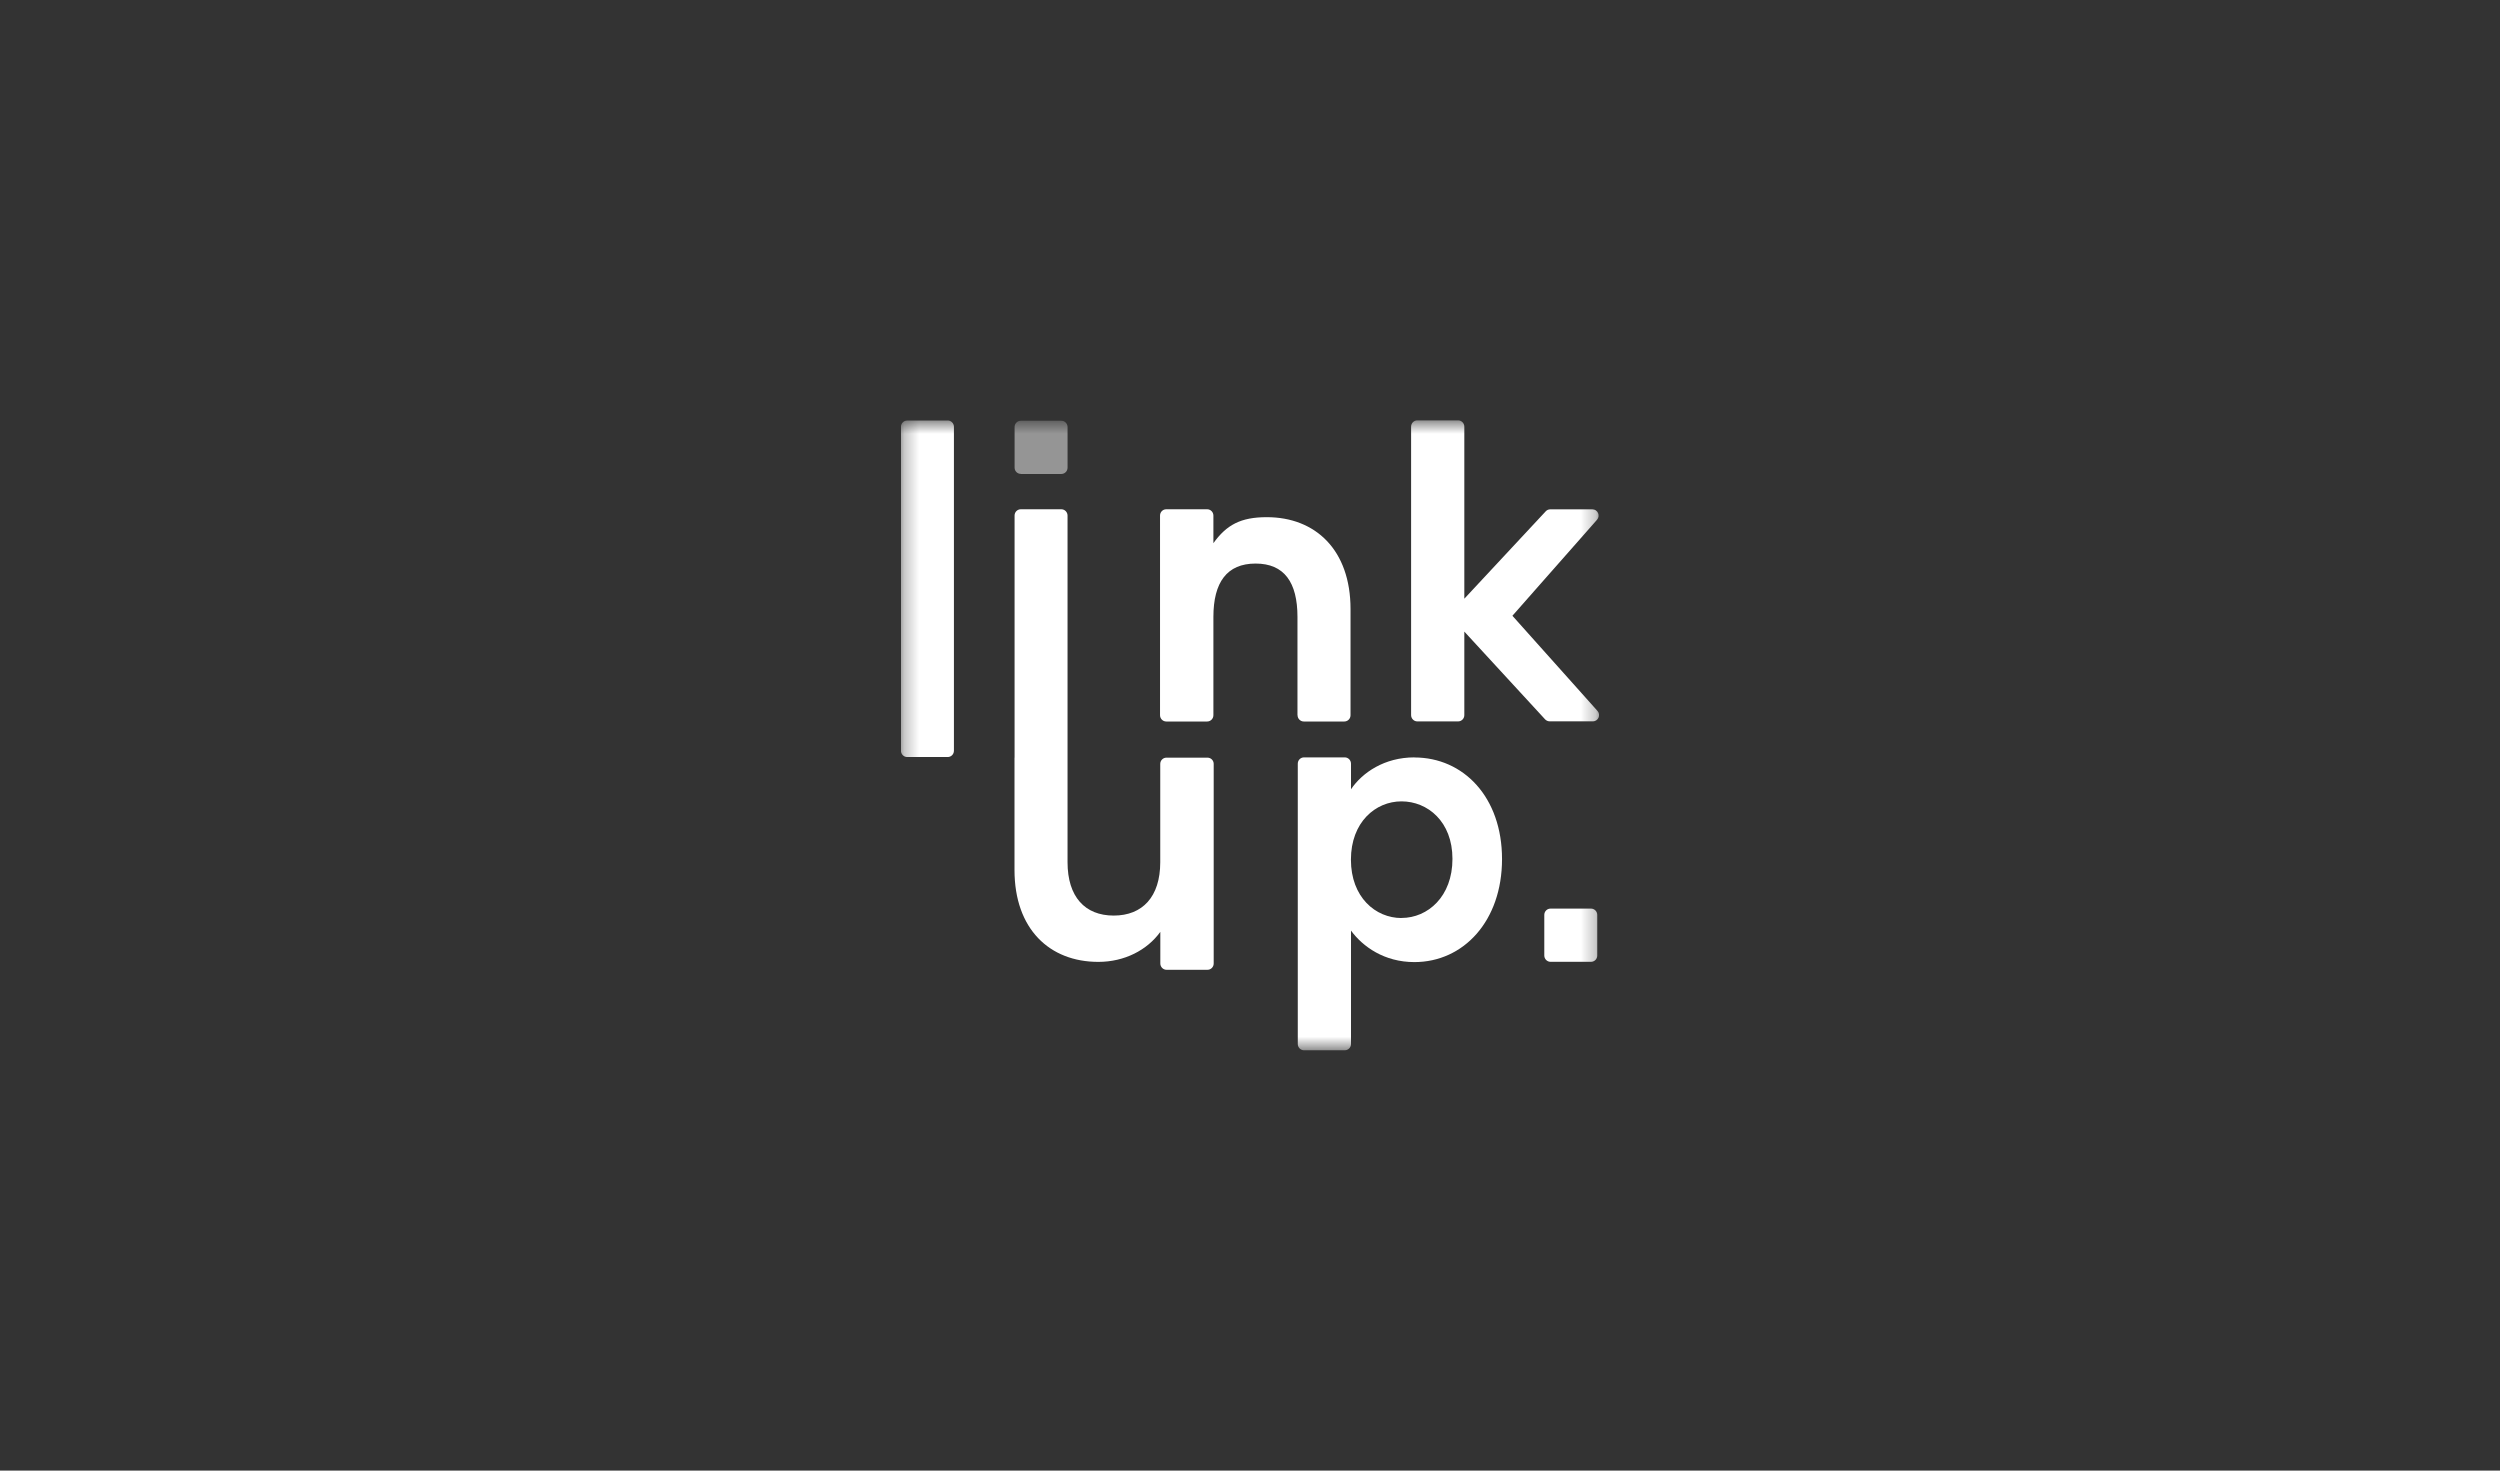 <?xml version="1.0" encoding="UTF-8"?>
<svg xmlns="http://www.w3.org/2000/svg" width="170" height="100" viewBox="0 0 170 100" fill="none">
  <rect x="0" y="0" width="170" height="100" fill="#333333" stroke="none"/>
  <g clip-path="url(#clip0_1761_52645)">
    <mask id="mask0_1761_52645" style="mask-type:luminance" maskUnits="userSpaceOnUse" x="61" y="28" width="48" height="44">
      <path d="M61.264 28.585H108.736V71.416H61.264V28.585Z" fill="white"></path>
    </mask>
    <g mask="url(#mask0_1761_52645)">
      <path d="M64.445 28.597H61.686C61.454 28.597 61.264 28.787 61.264 29.024V51.051C61.264 51.283 61.454 51.478 61.686 51.478H64.445C64.677 51.478 64.867 51.288 64.867 51.051V29.019C64.867 28.787 64.677 28.592 64.439 28.592L64.445 28.597Z" fill="white"></path>
      <path d="M69.414 32.23H72.172C72.404 32.23 72.594 32.04 72.594 31.802V29.038C72.594 28.806 72.404 28.611 72.172 28.611H69.414C69.182 28.611 68.992 28.801 68.992 29.038V31.802C68.992 32.034 69.182 32.224 69.414 32.224V32.23Z" fill="#959595"></path>
      <path d="M108.192 61.785H105.434C105.202 61.785 105.012 61.975 105.012 62.212V64.976C105.012 65.208 105.202 65.403 105.434 65.403H108.192C108.425 65.403 108.614 65.213 108.614 64.976V62.212C108.614 61.98 108.425 61.785 108.192 61.785Z" fill="white"></path>
      <path d="M88.234 48.634C88.234 48.866 88.424 49.062 88.656 49.062H91.414C91.646 49.062 91.836 48.872 91.836 48.634V41.419C91.836 37.394 89.452 35.168 86.14 35.168C84.367 35.168 83.407 35.69 82.511 36.935V35.057C82.511 34.825 82.321 34.63 82.089 34.63H79.304C79.072 34.63 78.882 34.82 78.882 35.057V48.634C78.882 48.866 79.072 49.062 79.304 49.062H82.089C82.321 49.062 82.511 48.872 82.511 48.634V41.951C82.511 39.594 83.434 38.322 85.38 38.322C87.326 38.322 88.228 39.594 88.228 41.951V48.634H88.234Z" fill="white"></path>
      <path d="M82.104 51.52H79.319C79.086 51.52 78.897 51.709 78.897 51.947V58.63C78.897 60.988 77.683 62.259 75.732 62.259C73.78 62.259 72.593 60.988 72.593 58.63V35.057C72.593 34.825 72.403 34.63 72.171 34.63H69.413C69.181 34.63 68.991 34.82 68.991 35.057V51.52H68.986V59.157C68.986 63.182 71.375 65.408 74.687 65.408C76.46 65.408 78.005 64.611 78.902 63.367V65.519C78.902 65.751 79.092 65.946 79.324 65.946H82.109C82.341 65.946 82.531 65.756 82.531 65.519V51.942C82.531 51.709 82.341 51.52 82.109 51.52H82.104Z" fill="white"></path>
      <path d="M96.177 51.502C94.152 51.502 92.643 52.526 91.868 53.67V51.929C91.868 51.697 91.678 51.502 91.446 51.502H88.671C88.439 51.502 88.249 51.692 88.249 51.929V70.992C88.249 71.224 88.439 71.419 88.671 71.419H91.446C91.678 71.419 91.868 71.229 91.868 70.992V63.281C92.67 64.372 94.131 65.422 96.177 65.422C99.522 65.422 102.138 62.627 102.138 58.417C102.138 54.208 99.522 51.508 96.177 51.508V51.502ZM95.302 62.426C93.535 62.426 91.863 61.012 91.863 58.459C91.863 55.907 93.535 54.493 95.302 54.493C97.069 54.493 98.767 55.854 98.767 58.407C98.767 60.96 97.095 62.421 95.302 62.421V62.426Z" fill="white"></path>
      <path d="M108.314 49.051C108.683 49.051 108.873 48.618 108.63 48.344L102.844 41.872L108.599 35.342C108.841 35.068 108.646 34.635 108.282 34.635H105.418C105.302 34.635 105.186 34.683 105.107 34.772L99.574 40.712V29.012C99.574 28.78 99.384 28.585 99.152 28.585H96.377C96.145 28.585 95.955 28.775 95.955 29.012V48.629C95.955 48.861 96.145 49.056 96.377 49.056H99.152C99.384 49.056 99.574 48.866 99.574 48.629V42.948L105.065 48.914C105.144 48.998 105.26 49.051 105.376 49.051H108.314Z" fill="white"></path>
    </g>
  </g>
  <defs>
    <clipPath id="clip0_1761_52645">
      <rect width="47.472" height="43.252" fill="white" transform="translate(61.264 28.374)"></rect>
    </clipPath>
  </defs>
</svg>
